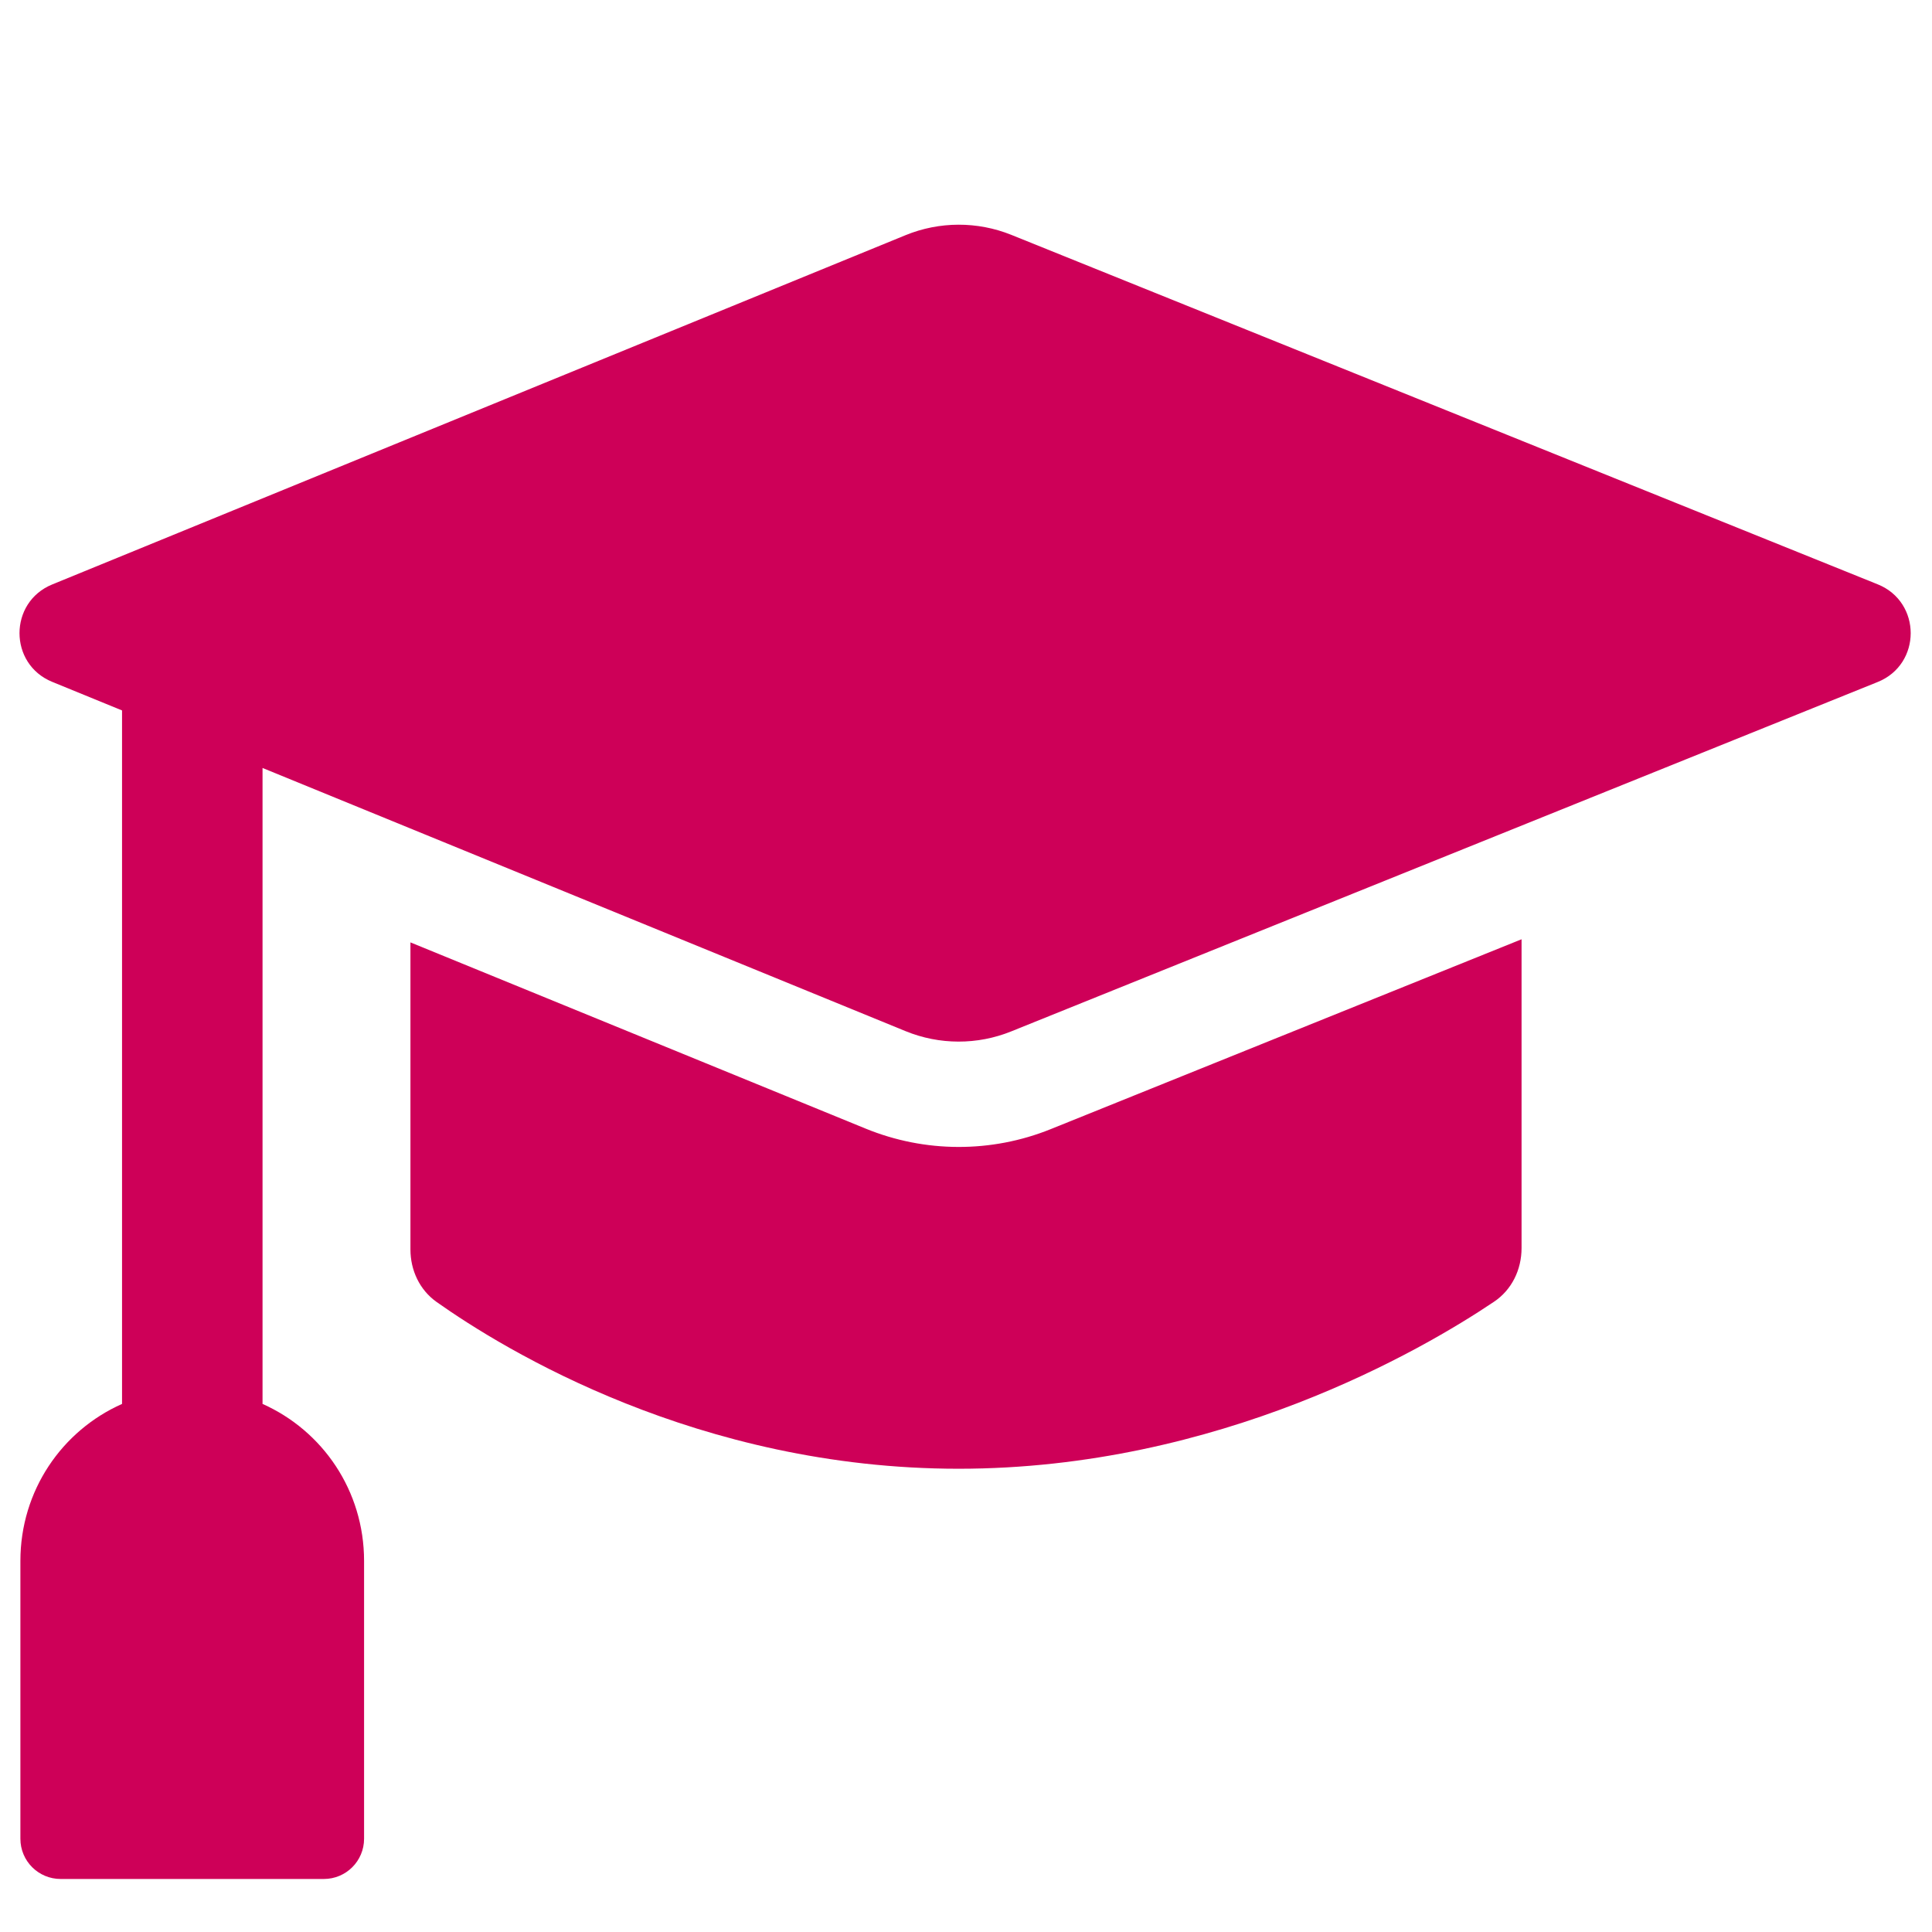 <svg width="18" height="18" viewBox="0 0 18 18" fill="none" xmlns="http://www.w3.org/2000/svg">
<path fill-rule="evenodd" clip-rule="evenodd" d="M17.494 5.444C17.904 5.609 17.904 6.189 17.494 6.354L9.422 9.609C9.106 9.737 8.752 9.736 8.437 9.607L2.446 7.155V13.08C3.005 13.329 3.392 13.888 3.392 14.543V17.131C3.392 17.339 3.224 17.506 3.017 17.506H0.565C0.358 17.506 0.19 17.339 0.19 17.131V14.543C0.19 13.888 0.577 13.329 1.137 13.08V6.619L0.487 6.353C0.08 6.187 0.08 5.611 0.487 5.445L8.437 2.191C8.752 2.062 9.106 2.061 9.422 2.188L17.494 5.444ZM9.789 10.52L14.176 8.751V11.628C14.176 11.829 14.085 12.018 13.918 12.129C13.253 12.576 11.356 13.684 8.931 13.684C6.505 13.684 4.696 12.575 4.066 12.129C3.909 12.017 3.824 11.834 3.824 11.641V8.78L8.065 10.515C8.617 10.741 9.236 10.743 9.789 10.52Z" fill="#CE0058"/>
</svg>